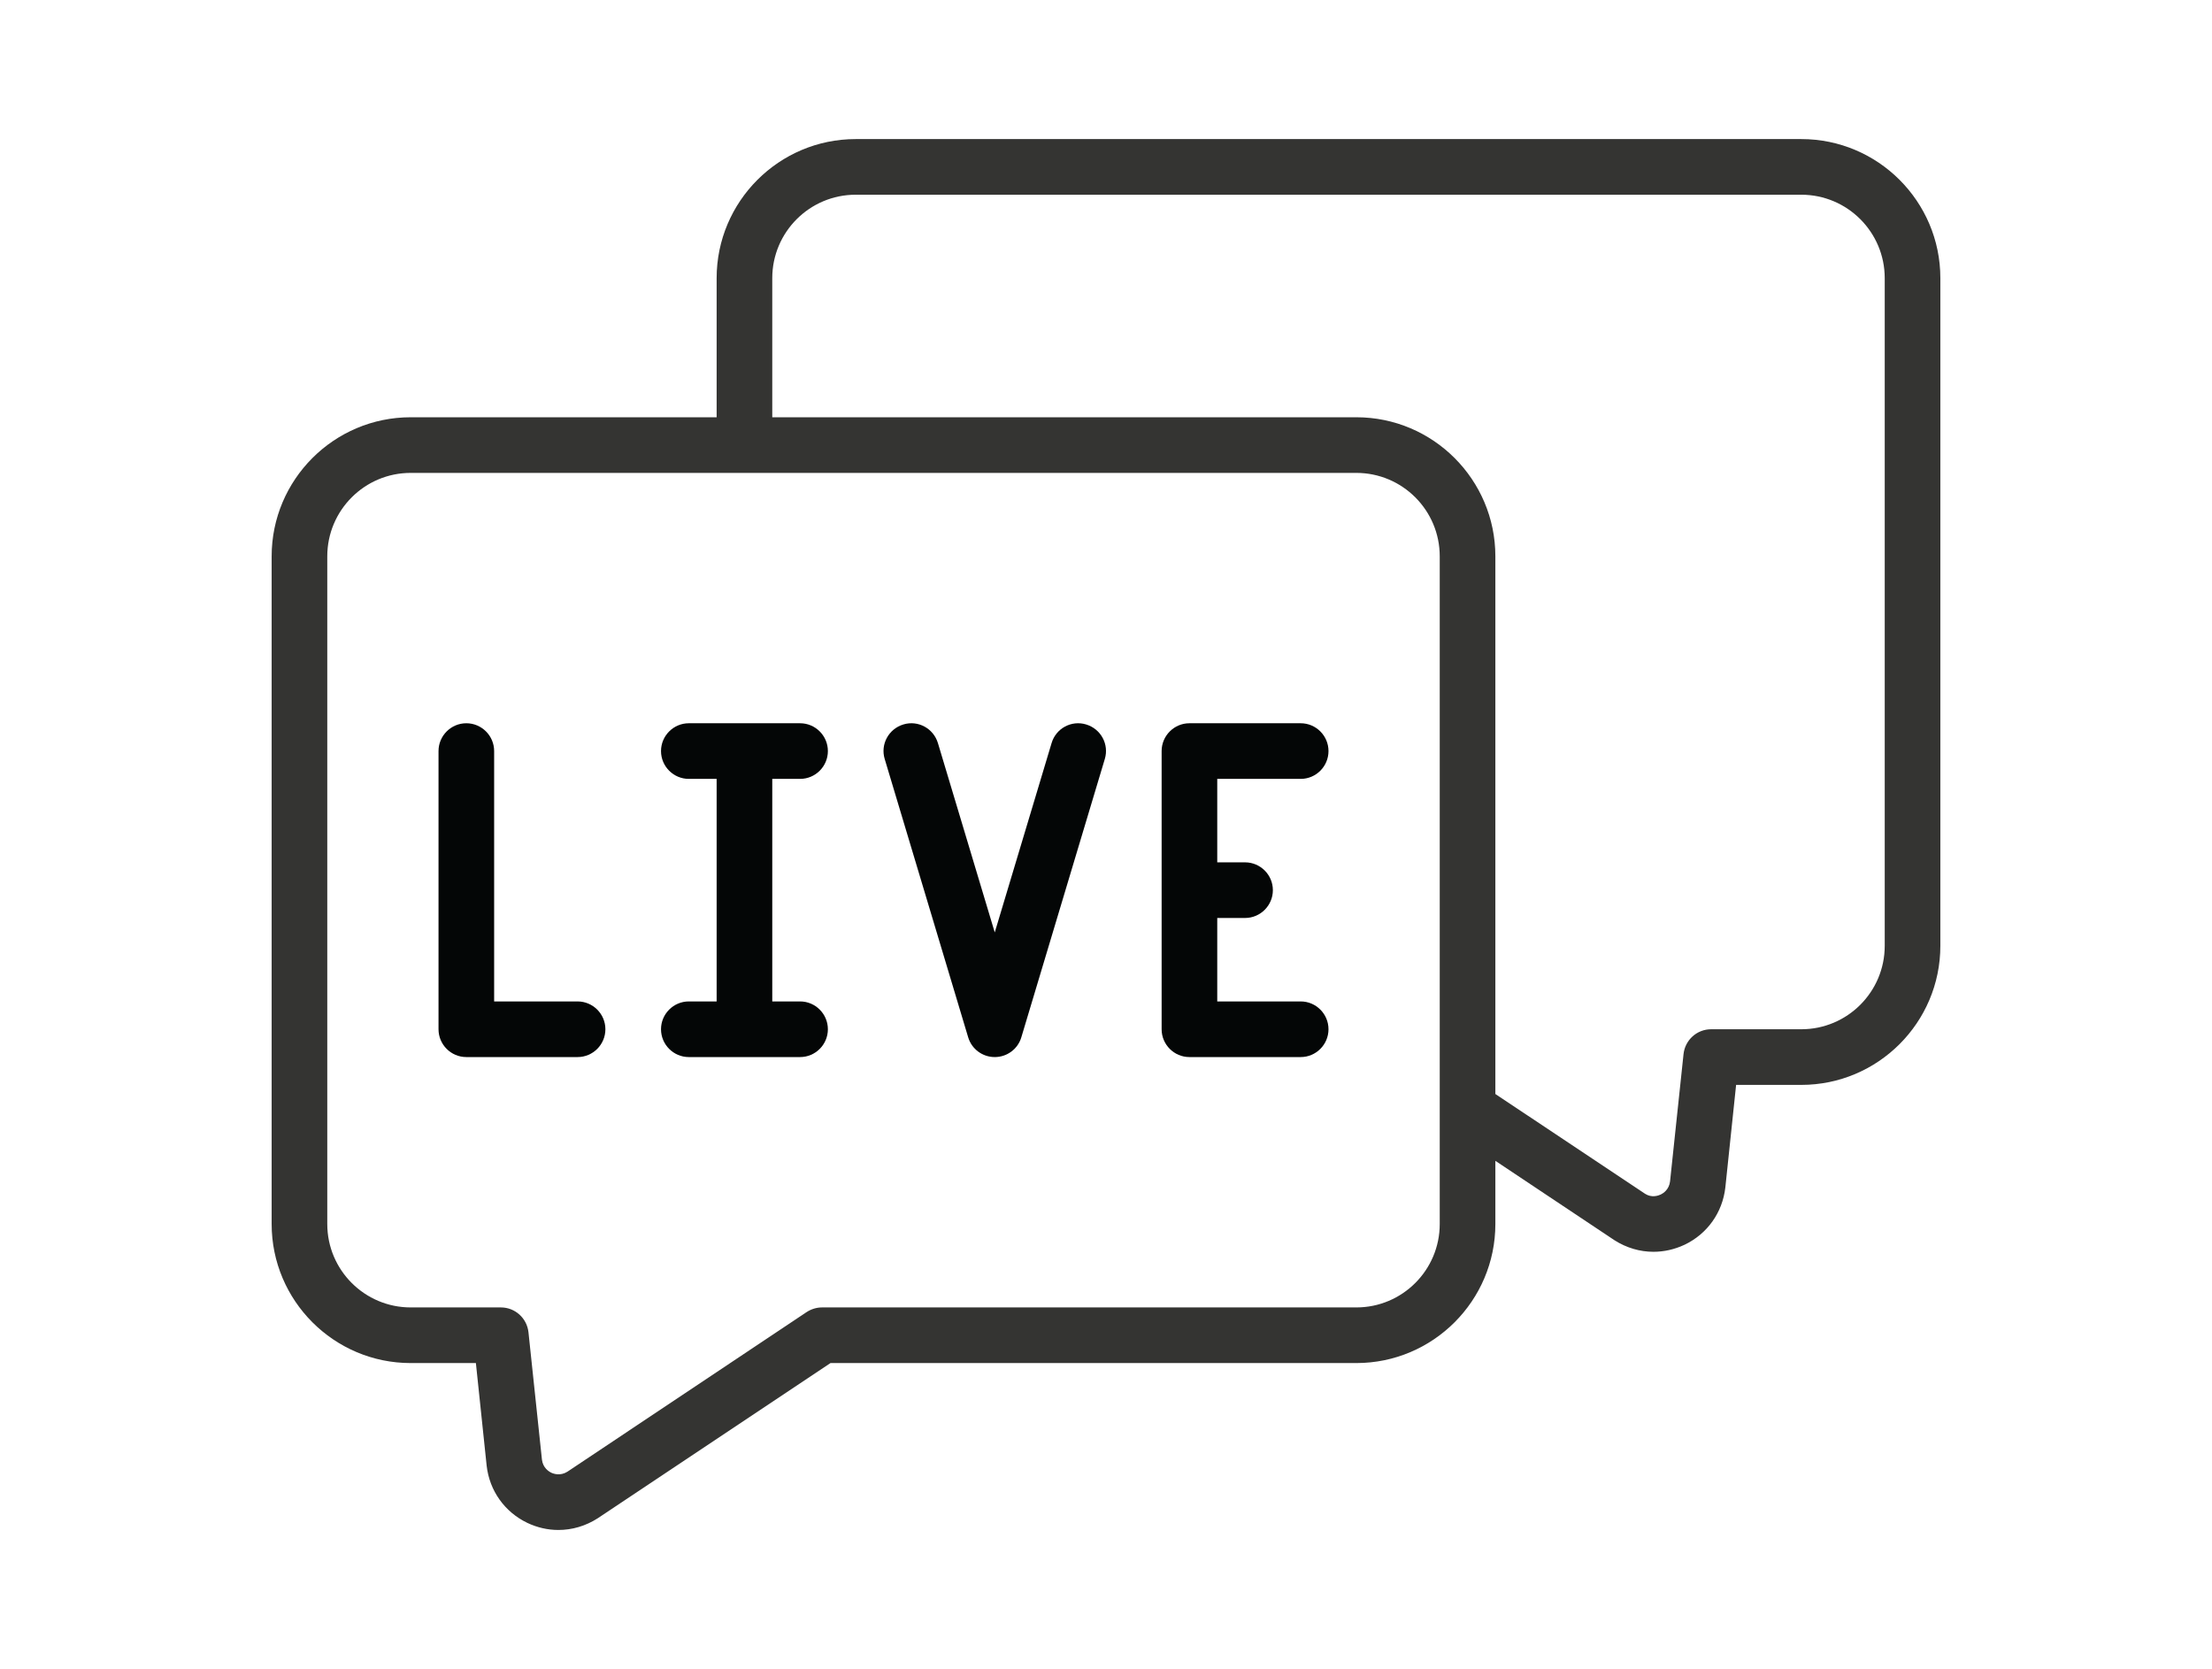 <svg version="1.0" preserveAspectRatio="xMidYMid meet" height="43" viewBox="0 0 3750 3750" width="57" xmlns:xlink="http://www.w3.org/1999/xlink" xmlns="http://www.w3.org/2000/svg"><path fill-rule="nonzero" fill-opacity="1" d="M 125 1250.055 C 125 1146.535 208.984 1062.547 312.5 1062.547 L 2437.5 1062.547 C 2541.016 1062.547 2625 1146.535 2625 1250.055 L 2625 2750.145 C 2625 2853.668 2541.016 2937.656 2437.5 2937.656 L 1236.816 2937.656 C 1224.609 2937.656 1212.648 2941.32 1202.148 2948.156 L 664.551 3306.82 C 648.926 3316.586 634.035 3311.703 628.418 3309.016 C 622.805 3306.332 609.621 3298.031 607.422 3279.719 L 577.148 2993.57 C 573.73 2961.828 547.121 2937.656 515.137 2937.656 L 312.5 2937.656 C 208.984 2937.656 125 2853.668 125 2750.145 Z M 1125 625.02 C 1125 521.496 1208.984 437.508 1312.5 437.508 L 3437.5 437.508 C 3541.016 437.508 3625 521.496 3625 625.02 L 3625 2125.109 C 3625 2228.629 3541.016 2312.621 3437.5 2312.621 L 3234.863 2312.621 C 3202.883 2312.621 3176.27 2336.793 3172.852 2368.531 L 3142.578 2654.438 C 3140.383 2672.992 3127.199 2681.293 3121.582 2683.98 C 3115.969 2686.664 3101.074 2691.793 3086.426 2682.27 L 2750 2458.137 L 2750 1250.055 C 2750 1077.684 2609.863 937.539 2437.5 937.539 L 1125 937.539 Z M 312.5 3062.664 L 458.984 3062.664 L 483.156 3293.148 C 489.504 3349.547 523.684 3397.402 574.707 3421.816 C 596.926 3432.316 620.605 3437.688 644.289 3437.688 C 675.051 3437.688 705.566 3428.898 732.91 3411.32 L 1255.859 3062.664 L 2437.5 3062.664 C 2609.863 3062.664 2750 2922.52 2750 2750.145 L 2750 2608.293 L 3017.824 2786.77 C 3044.68 2803.859 3074.953 2812.648 3105.227 2812.648 C 3129.152 2812.648 3152.832 2807.277 3175.293 2796.781 C 3226.32 2772.363 3260.5 2724.512 3266.848 2667.867 L 3291.016 2437.629 L 3437.5 2437.629 C 3609.863 2437.629 3750 2297.48 3750 2125.109 L 3750 625.02 C 3750 452.645 3609.863 312.5 3437.5 312.5 L 1312.5 312.5 C 1140.137 312.5 1000 452.645 1000 625.02 L 1000 937.539 L 312.5 937.539 C 140.137 937.539 0 1077.684 0 1250.055 L 0 2750.145 C 0 2922.52 140.137 3062.664 312.5 3062.664" fill="#343432"></path><path fill-rule="nonzero" fill-opacity="1" d="M 937.5 2250.117 C 903.078 2250.117 875 2278.195 875 2312.621 C 875 2347.047 903.078 2375.125 937.5 2375.125 L 1187.5 2375.125 C 1221.926 2375.125 1250 2347.047 1250 2312.621 C 1250 2278.195 1221.926 2250.117 1187.5 2250.117 L 1125 2250.117 L 1125 1750.086 L 1187.5 1750.086 C 1221.926 1750.086 1250 1722.008 1250 1687.582 C 1250 1653.156 1221.926 1625.078 1187.5 1625.078 L 937.5 1625.078 C 903.078 1625.078 875 1653.156 875 1687.582 C 875 1722.008 903.078 1750.086 937.5 1750.086 L 1000 1750.086 L 1000 2250.117 L 937.5 2250.117" fill="#040606"></path><path fill-rule="nonzero" fill-opacity="1" d="M 437.5 2375.125 L 687.5 2375.125 C 721.926 2375.125 750 2347.047 750 2312.621 C 750 2278.195 721.926 2250.117 687.5 2250.117 L 500 2250.117 L 500 1687.582 C 500 1653.156 471.926 1625.078 437.5 1625.078 C 403.078 1625.078 375 1653.156 375 1687.582 L 375 2312.621 C 375 2347.047 403.078 2375.125 437.5 2375.125" fill="#040606"></path><path fill-rule="nonzero" fill-opacity="1" d="M 2062.5 2375.125 L 2312.5 2375.125 C 2346.926 2375.125 2375 2347.047 2375 2312.621 C 2375 2278.195 2346.926 2250.117 2312.5 2250.117 L 2125 2250.117 L 2125 2062.605 L 2187.5 2062.605 C 2221.926 2062.605 2250 2034.527 2250 2000.102 C 2250 1965.676 2221.926 1937.598 2187.5 1937.598 L 2125 1937.598 L 2125 1750.086 L 2312.5 1750.086 C 2346.926 1750.086 2375 1722.008 2375 1687.582 C 2375 1653.156 2346.926 1625.078 2312.5 1625.078 L 2062.5 1625.078 C 2028.078 1625.078 2000 1653.156 2000 1687.582 L 2000 2312.621 C 2000 2347.047 2028.078 2375.125 2062.5 2375.125" fill="#040606"></path><path fill-rule="nonzero" fill-opacity="1" d="M 1565.188 2330.441 C 1573 2357.055 1597.414 2375.125 1625 2375.125 C 1652.59 2375.125 1677.004 2357.055 1684.816 2330.441 L 1872.316 1705.406 C 1882.324 1672.445 1863.527 1637.773 1830.324 1627.766 C 1797.363 1617.754 1762.453 1636.555 1752.688 1669.758 L 1625 2095.078 L 1497.316 1669.758 C 1487.305 1636.555 1452.637 1617.754 1419.68 1627.766 C 1386.477 1637.773 1367.676 1672.445 1377.688 1705.406 L 1565.188 2330.441" fill="#040606"></path></svg>